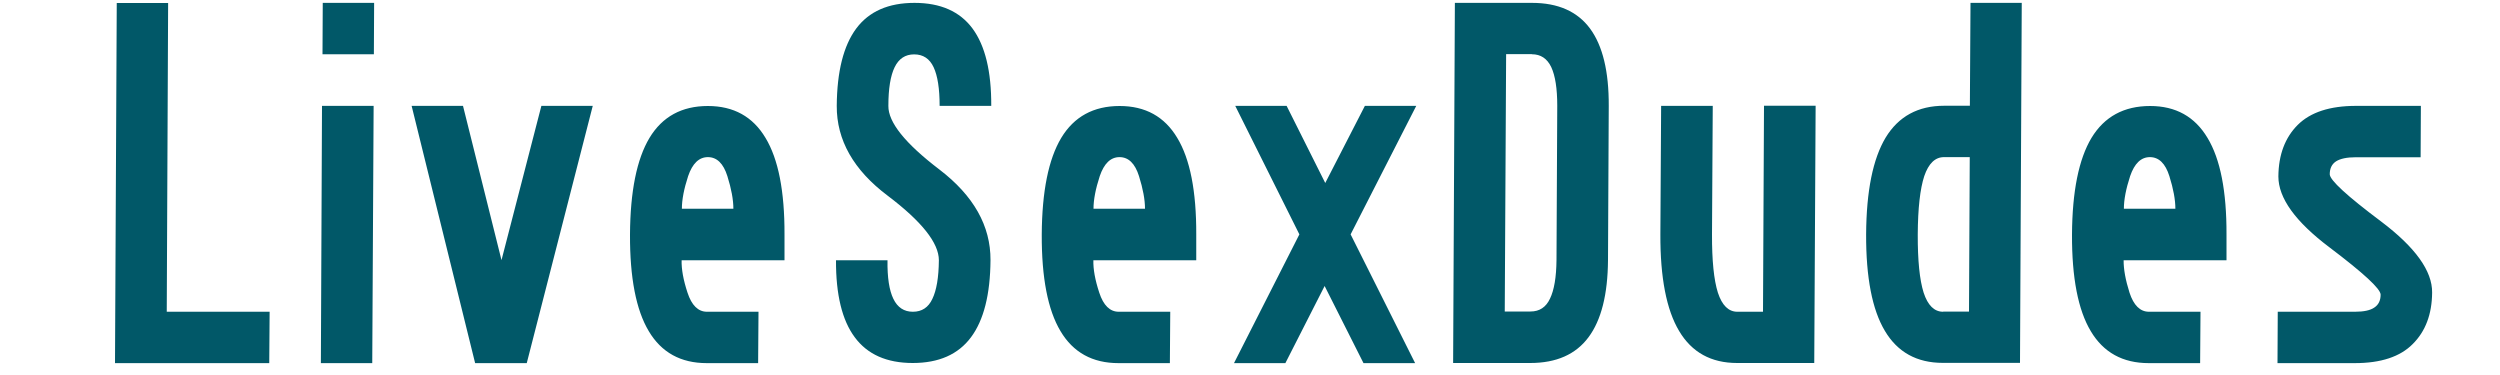 <?xml version="1.0" encoding="UTF-8"?>
<svg xmlns="http://www.w3.org/2000/svg" xmlns:xlink="http://www.w3.org/1999/xlink" width="200px" height="30px" viewBox="0 0 200 30" version="1.1">
<path d="M9.2 29.05l12.34 0l0.03-4.11l-8.23 0l0.11-24.7l-4.11 0l-0.14 28.81ZM29.78 29.05l0.11-20.58l-4.13 0l-0.09 20.58l4.11 0ZM29.91 4.34l0.02-4.11l-4.11 0l-0.02 4.11l4.11 0ZM42.14 29.05l5.28-20.58l-4.11 0l-3.19 12.34l-3.08-12.34l-4.11 0l5.08 20.58l4.13 0ZM60.69 24.94l-4.13 0q-1.06 0-1.56-1.53q-0.5-1.52-0.47-2.59l8.23 0l0-2.06q0.02-5.19-1.52-7.73q-1.52-2.55-4.61-2.55q-3.13 0-4.67 2.55q-1.53 2.55-1.56 7.73q-0.02 5.19 1.5 7.73q1.52 2.56 4.64 2.56l4.11 0l0.03-4.11ZM54.55 16.7q0-1.08 0.5-2.61q0.52-1.52 1.58-1.52q1.08 0 1.56 1.52q0.48 1.53 0.48 2.61l-4.13 0ZM66.88 20.81q-0.02 4.13 1.5 6.17q1.52 2.06 4.64 2.06q3.13 0 4.66-2.06q1.53-2.05 1.56-6.17q0.02-4.11-4.09-7.25q-4.11-3.13-4.08-5.09q0-2.06 0.5-3.09q0.5-1.03 1.56-1.03q1.08 0 1.56 1.03q0.48 1.03 0.48 3.09l4.13 0q0.02-4.13-1.5-6.19q-1.52-2.05-4.64-2.05q-3.13 0-4.66 2.05q-1.53 2.06-1.56 6.19q-0.02 4.11 4.08 7.19q4.09 3.09 4.09 5.16q-0.02 2.06-0.52 3.09q-0.48 1.03-1.56 1.03q-1.06 0-1.56-1.03q-0.5-1.03-0.47-3.09l-4.13 0ZM93.63 24.94l-4.13 0q-1.06 0-1.56-1.53q-0.5-1.52-0.47-2.59l8.23 0l0-2.06q0.02-5.19-1.52-7.73q-1.52-2.55-4.61-2.55q-3.13 0-4.67 2.55q-1.53 2.55-1.56 7.73q-0.02 5.19 1.5 7.73q1.52 2.56 4.64 2.56l4.11 0l0.03-4.11ZM87.48 16.7q0-1.08 0.5-2.61q0.52-1.52 1.58-1.52q1.08 0 1.56 1.52q0.48 1.53 0.48 2.61l-4.13 0ZM98.7 29.05l4.13 0l3.14-6.17l3.11 6.17l4.13 0l-5.16-10.3l5.25-10.28l-4.11 0l-3.17 6.17l-3.09-6.17l-4.11 0l5.13 10.28l-5.23 10.3ZM128.7 8.47q0.02-4.13-1.5-6.19q-1.52-2.05-4.64-2.05l-6.17 0l-0.14 28.81l6.17 0q3.13 0 4.66-2.06q1.53-2.05 1.56-6.17l0.06-12.34ZM122.55 4.34q1.06 0 1.55 1.03q0.48 1.03 0.48 3.09l-0.06 12.34q-0.02 2.06-0.52 3.09q-0.48 1.03-1.56 1.03l-2.06 0l0.11-20.59l2.06 0ZM141.05 24.94l-2.06 0q-1.06 0-1.56-1.53q-0.48-1.52-0.47-4.66l0.06-10.28l-4.13 0l-0.06 10.28q-0.02 5.19 1.5 7.73q1.52 2.56 4.64 2.56l6.17 0l0.11-20.58l-4.13 0l-0.08 16.47ZM161.75 0.23l-4.11 0l-0.05 8.23l-2.05 0q-3.14 0-4.69 2.55q-1.53 2.55-1.56 7.73q-0.02 5.19 1.5 7.73q1.52 2.56 4.64 2.56l6.17 0l0.14-28.81ZM155.45 24.94q-1.06 0-1.56-1.53q-0.48-1.52-0.47-4.66q0.02-3.13 0.52-4.66q0.52-1.52 1.58-1.52l2.06 0l-0.06 12.36l-2.06 0ZM176.05 24.94l-4.13 0q-1.06 0-1.56-1.53q-0.48-1.52-0.47-2.59l8.23 0l0-2.06q0.02-5.19-1.52-7.73q-1.52-2.55-4.59-2.55q-3.14 0-4.69 2.55q-1.53 2.55-1.56 7.73q-0.02 5.19 1.5 7.73q1.52 2.56 4.64 2.56l4.11 0l0.03-4.11ZM169.91 16.7q0-1.08 0.5-2.61q0.52-1.52 1.58-1.52q1.08 0 1.56 1.52q0.48 1.53 0.48 2.61l-4.13 0ZM188.38 29.05q3.13 0 4.64-1.53q1.53-1.52 1.55-4.11q0.03-2.59-4.08-5.69q-4.11-3.08-4.11-3.78q0-0.7 0.5-1.03q0.52-0.33 1.58-0.33l5.19 0l0.02-4.11l-5.19 0q-3.13 0-4.66 1.52q-1.53 1.53-1.55 4.13q0 2.59 4.09 5.67q4.09 3.09 4.09 3.78q0 0.7-0.5 1.03q-0.48 0.34-1.56 0.34l-6.17 0l-0.02 4.11l6.17 0Z" fill="rgb(1,88,104)"/>
</svg>